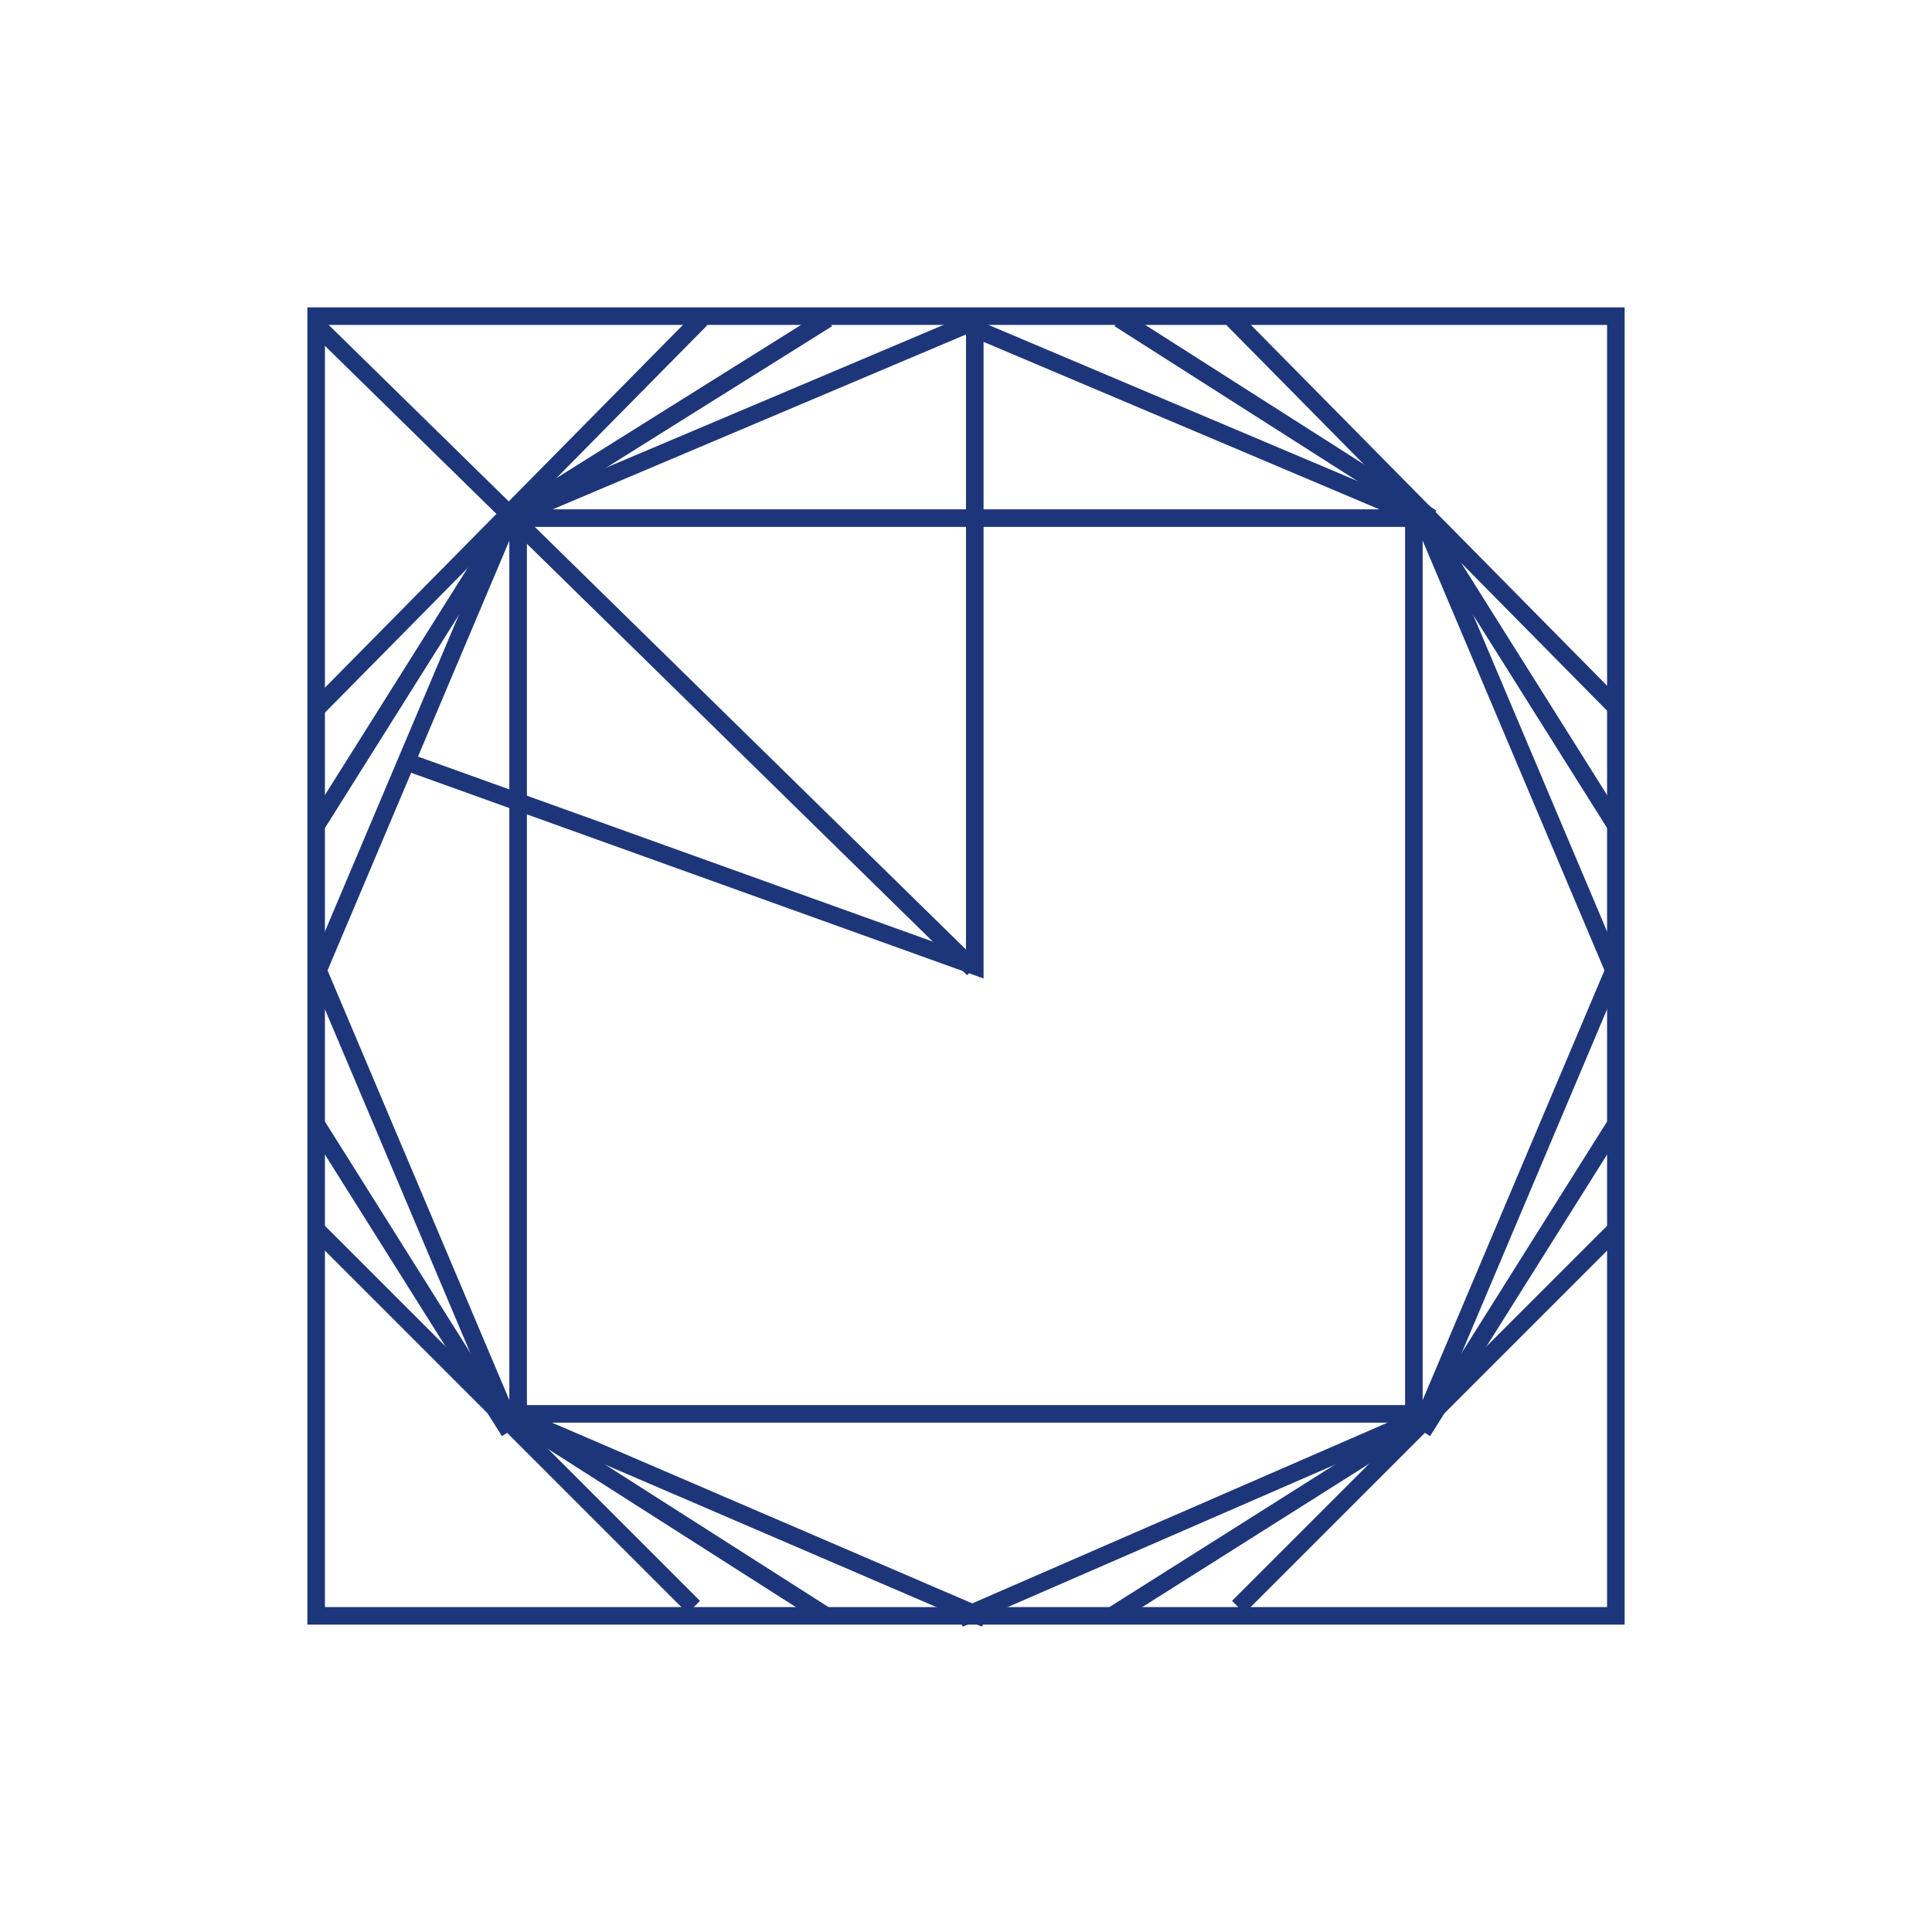 <?xml version="1.0" encoding="UTF-8"?>
<svg width="220px" height="220px" viewBox="0 0 220 220" version="1.1" xmlns="http://www.w3.org/2000/svg" xmlns:xlink="http://www.w3.org/1999/xlink">
    <!-- Generator: Sketch 48.2 (47327) - http://www.bohemiancoding.com/sketch -->
    <title>ICHM</title>
    <desc>Created with Sketch.</desc>
    <defs></defs>
    <g id="Page-1" stroke="none" stroke-width="1" fill="none" fill-rule="evenodd">
        <g id="ICHM" stroke="#1D367A" stroke-width="2">
            <g id="Group-4-Copy-2" transform="translate(35, 35)">
                <path d="M149.217,45.74 L105.382,1.336" id="Stroke-3"></path>
                <path d="M128.025,23.98 L92.451,1.3" id="Stroke-4"></path>
                <path d="M127,24 L75,2" id="Stroke-5"></path>
                <path d="M127,24 L149,59" id="Stroke-6"></path>
                <path d="M127,24 L149,76" id="Stroke-7"></path>
                <path d="M1,45.74 L44.825,1.336" id="Stroke-8"></path>
                <path d="M23,23.98 L59.217,1.3" id="Stroke-9"></path>
                <path d="M23,24 L75,2" id="Stroke-10"></path>
                <path d="M23,24 L1,59" id="Stroke-11"></path>
                <path d="M23,24 L1,76" id="Stroke-12"></path>
                <path d="M149,105 L106,148" id="Stroke-13"></path>
                <path d="M128.025,126 L91.451,149.107" id="Stroke-14"></path>
                <path d="M127.8,126 L74.226,149.315" id="Stroke-15"></path>
                <path d="M127,128 L149,93" id="Stroke-16"></path>
                <path d="M127,127 L149,75" id="Stroke-17"></path>
                <path d="M23,126 L59.217,149.107" id="Stroke-19"></path>
                <path d="M23,126 L77.217,149.315" id="Stroke-20"></path>
                <path d="M23,128 L1,93" id="Stroke-21"></path>
                <path d="M23,127 L1,75" id="Stroke-22"></path>
                <path d="M1,2 L75.826,75.335" id="Stroke-23"></path>
                <polyline id="Path-15" points="12 52 76 75 76 1"></polyline>
                <rect id="Rectangle-8" x="24" y="24" width="102" height="102"></rect>
                <path d="M1,105 L44,148" id="Stroke-18"></path>
                <rect id="Rectangle-8" x="1" y="1" width="148" height="148"></rect>
            </g>
        </g>
    </g>
</svg>
